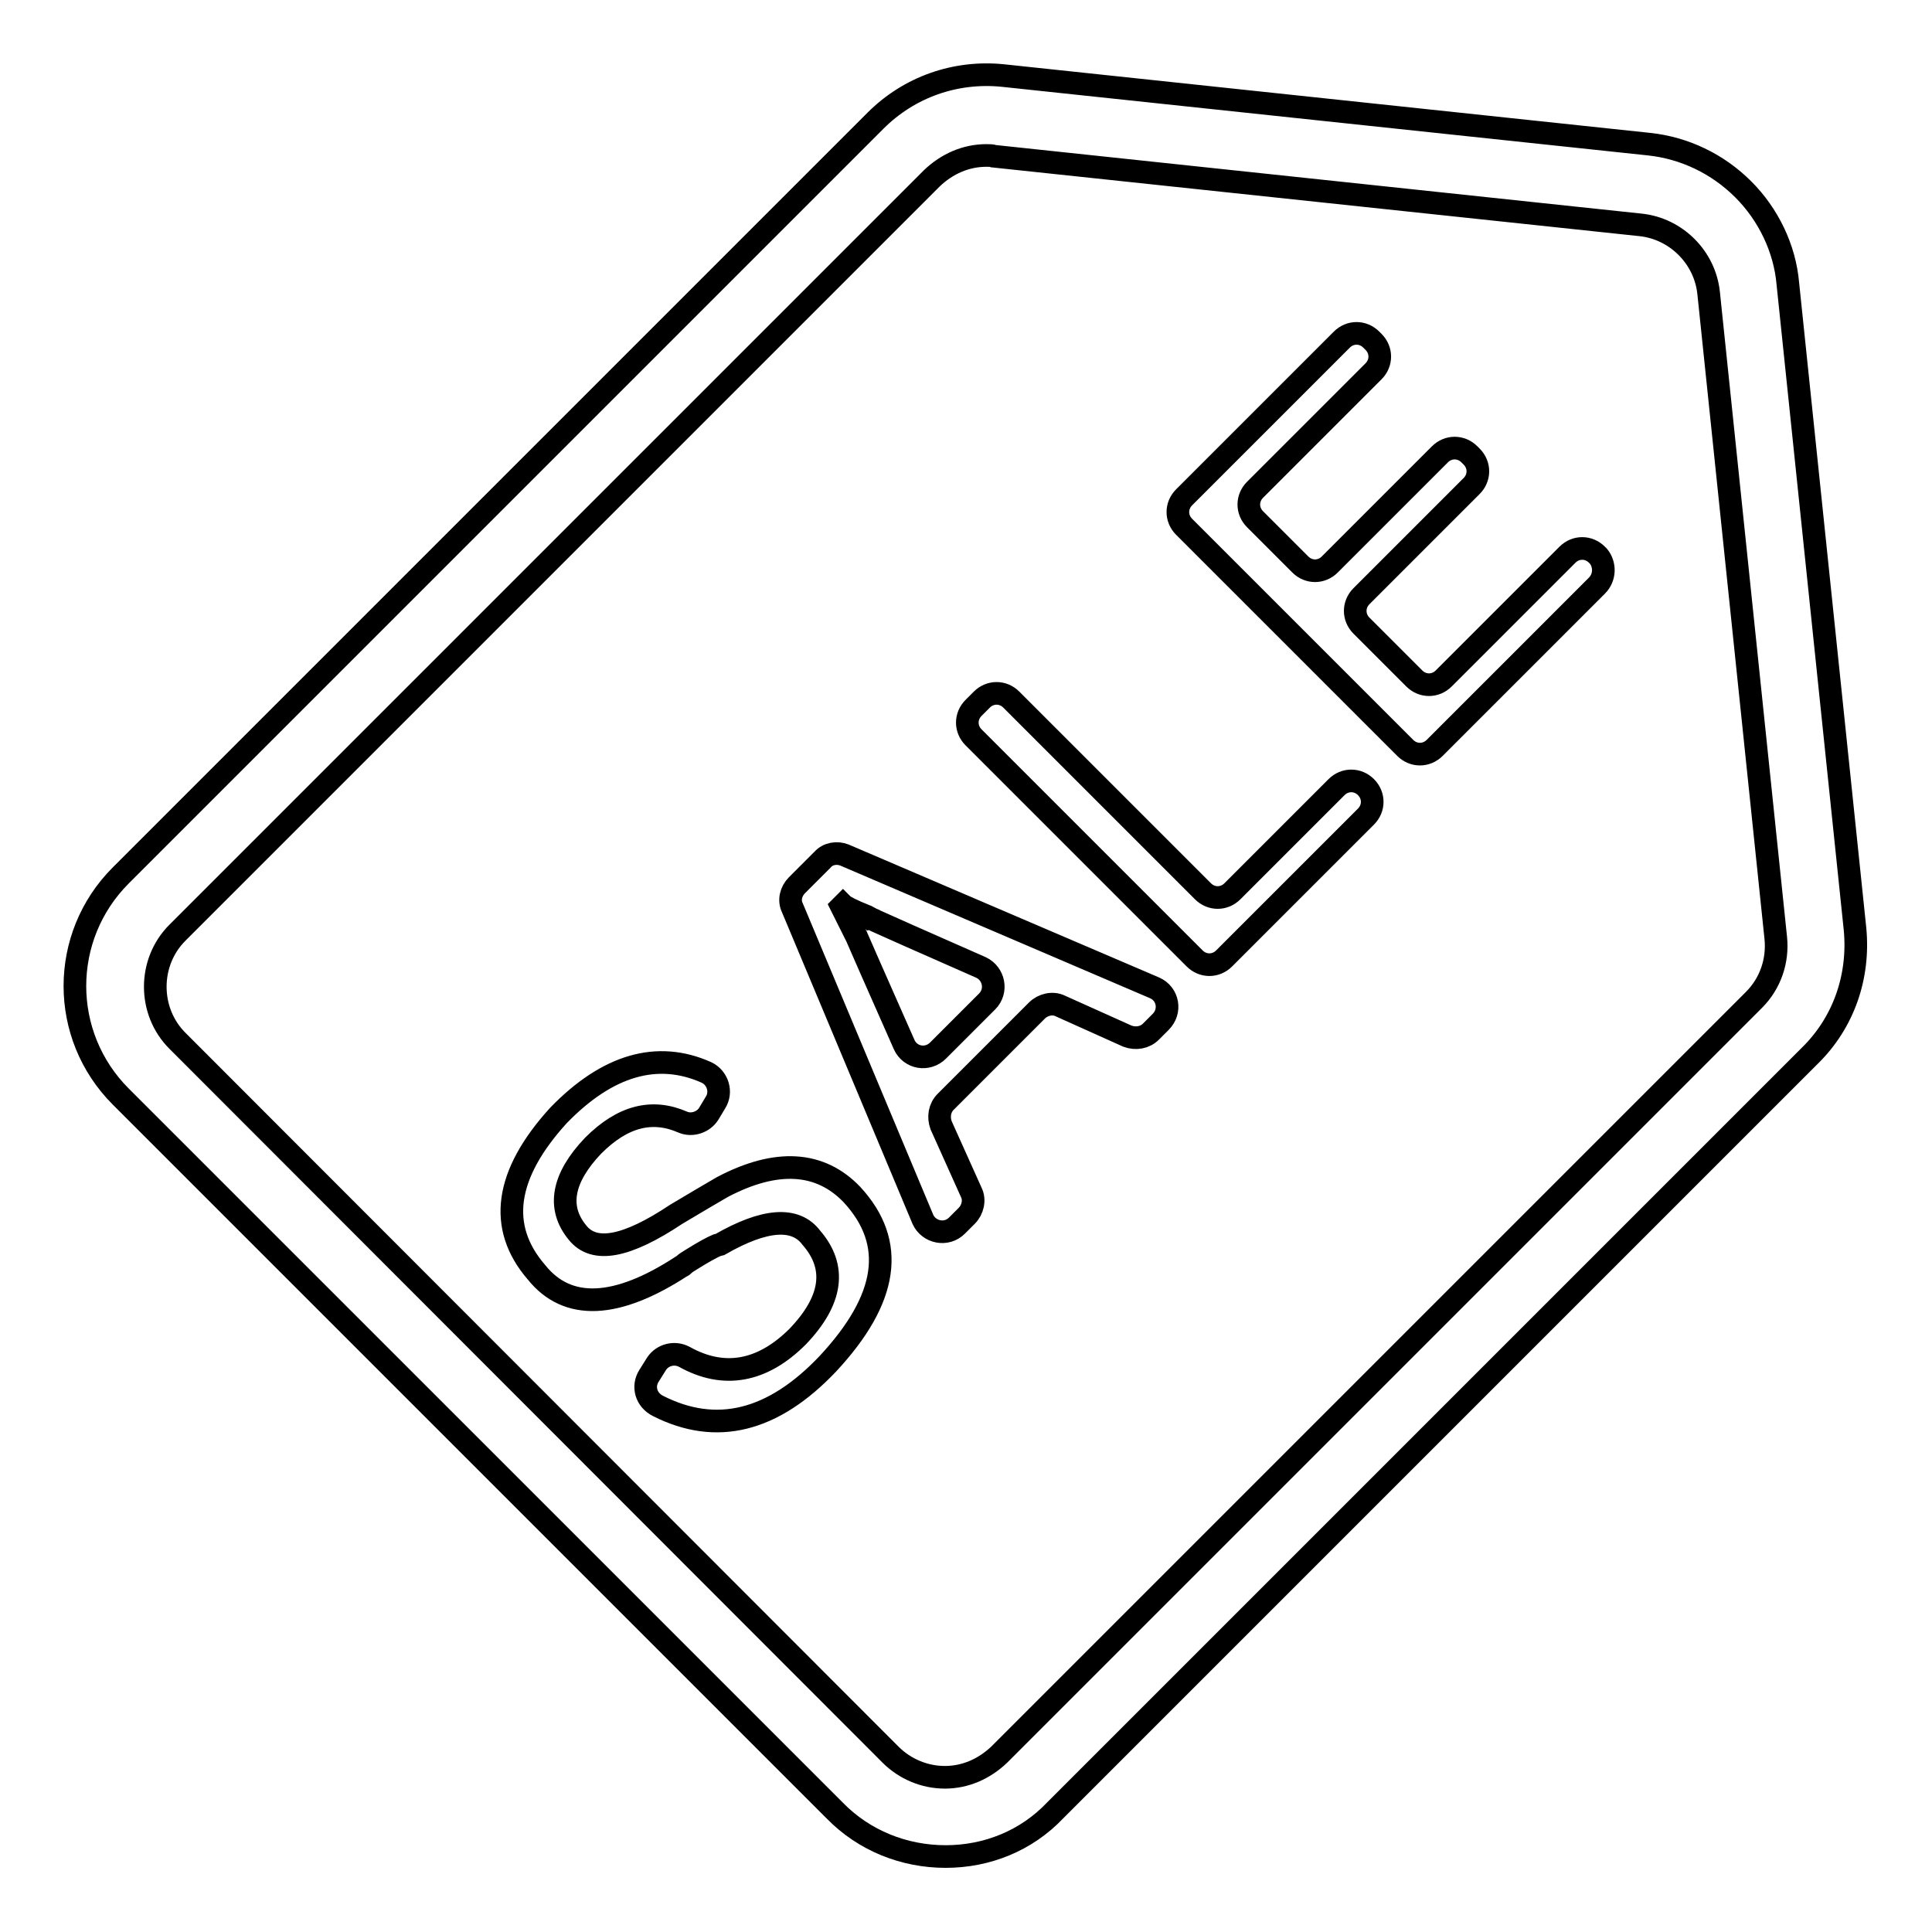 <?xml version="1.0" encoding="utf-8"?>
<!-- Svg Vector Icons : http://www.onlinewebfonts.com/icon -->
<!DOCTYPE svg PUBLIC "-//W3C//DTD SVG 1.1//EN" "http://www.w3.org/Graphics/SVG/1.1/DTD/svg11.dtd">
<svg version="1.1" xmlns="http://www.w3.org/2000/svg" xmlns:xlink="http://www.w3.org/1999/xlink" x="0px" y="0px" viewBox="0 0 256 256" enable-background="new 0 0 256 256" xml:space="preserve">
<g> <path stroke-width="3" fill-opacity="0" stroke="#000000"  d="M125.3,246C125.3,246,125.3,246,125.3,246c-5.5,0-10.8-2.1-14.7-6.1l-94.6-94.6c-8.1-8.1-8.1-21.2,0-29.3 l100-100c4.5-4.5,10.6-6.6,16.8-6l85.7,9.1c4.7,0.5,9.1,2.6,12.5,6c3.3,3.3,5.5,7.8,5.9,12.5l8.9,85.5c0.6,6.3-1.5,12.4-6,16.8 l-100,100C136,243.9,130.8,246,125.3,246z M130.7,20.6c-2.7,0-5.2,1.1-7.2,3l-100,100c-3.9,3.9-3.9,10.4,0,14.3l94.5,94.6 c1.9,1.9,4.5,3,7.2,3c2.7,0,5.2-1.1,7.2-3l100-100c2.2-2.2,3.2-5.2,2.9-8.2l-8.9-85.5c-0.5-4.7-4.3-8.5-9-9l-85.7-9.1 C131.5,20.6,131.1,20.6,130.7,20.6z M86,182.3l1-1.6c0.8-1.2,2.4-1.6,3.7-0.9c5.2,2.9,10.3,2,15-2.7c4.6-4.8,5.2-9.2,1.8-13.1 c-2.1-2.8-6.2-2.5-12.1,0.9L95,165c-0.7,0.3-1.8,0.9-3.4,1.9c-0.5,0.3-0.8,0.5-1,0.7c-0.1,0.1-0.2,0.2-0.3,0.2 c-8.6,5.6-15.1,5.9-19.2,0.8c-5.2-6-4.2-13,2.9-20.8c6.5-6.7,13.1-8.6,19.6-5.7c1.5,0.7,2.1,2.6,1.2,4l-0.9,1.5 c-0.7,1.1-2.2,1.6-3.4,1.1c-4.1-1.8-8-0.8-11.9,3.1c-4.1,4.3-4.8,8.2-2.1,11.5c2.2,2.8,6.5,2,13.1-2.4c2.7-1.6,4.7-2.8,6.1-3.6 c7.2-3.8,13-3.4,17.2,1c5.9,6.4,4.8,13.8-3.2,22.4c-7.3,7.7-14.8,9.5-22.5,5.6C85.6,185.5,85.1,183.7,86,182.3L86,182.3z  M111.9,113.3l41.1,17.6c1.8,0.8,2.2,3.1,0.8,4.5l-1.3,1.3c-0.8,0.8-2,1-3.1,0.6l-8.9-4c-1-0.5-2.3-0.2-3.1,0.6l-12.1,12.1 c-0.8,0.8-1,2-0.6,3.1l4,8.9c0.5,1,0.2,2.3-0.6,3.1l-1.3,1.3c-1.4,1.4-3.7,0.9-4.5-0.8L105,120.3c-0.5-1-0.2-2.2,0.6-3l3.4-3.4 C109.7,113.1,110.9,112.9,111.9,113.3z M111.7,119.9l-0.2,0.2l1.9,3.8c0,0.1,0.1,0.1,0.1,0.2c0.3,0.7,2.4,5.5,6.3,14.3 c0.8,1.8,3.1,2.2,4.5,0.8l6.5-6.5c1.4-1.4,0.9-3.7-0.8-4.5c-8.2-3.6-12.9-5.7-14-6.2c-0.2-0.1-0.3-0.2-0.5-0.2 c-0.1-0.1-0.3-0.2-0.5-0.3c-0.1,0-0.1-0.1-0.2-0.1C112.8,120.6,111.9,120.1,111.7,119.9z M181,108.2L162.2,127 c-1.1,1.1-2.8,1.1-3.9,0L129,97.7c-1.1-1.1-1.1-2.8,0-3.9l1.1-1.1c1.1-1.1,2.8-1.1,3.9,0l25.4,25.4c1.1,1.1,2.8,1.1,3.9,0 l13.8-13.8c1.1-1.1,2.8-1.1,3.9,0C182.1,105.4,182.1,107.1,181,108.2L181,108.2z M211.6,77.6l-21.5,21.5c-1.1,1.1-2.8,1.1-3.9,0 l-29.3-29.3c-1.1-1.1-1.1-2.8,0-3.9L177.8,45c1.1-1.1,2.8-1.1,3.9,0l0.3,0.3c1.1,1.1,1.1,2.8,0,3.9l-15.7,15.7 c-1.1,1.1-1.1,2.8,0,3.9l6,6c1.1,1.1,2.8,1.1,3.9,0l14.6-14.6c1.1-1.1,2.8-1.1,3.9,0l0.3,0.3c1.1,1.1,1.1,2.8,0,3.9L180.4,79 c-1.1,1.1-1.1,2.8,0,3.9l7,7c1.1,1.1,2.8,1.1,3.9,0l16.4-16.4c1.1-1.1,2.8-1.1,3.9,0l0.2,0.2C212.7,74.8,212.7,76.5,211.6,77.6 L211.6,77.6z"/></g>
</svg>